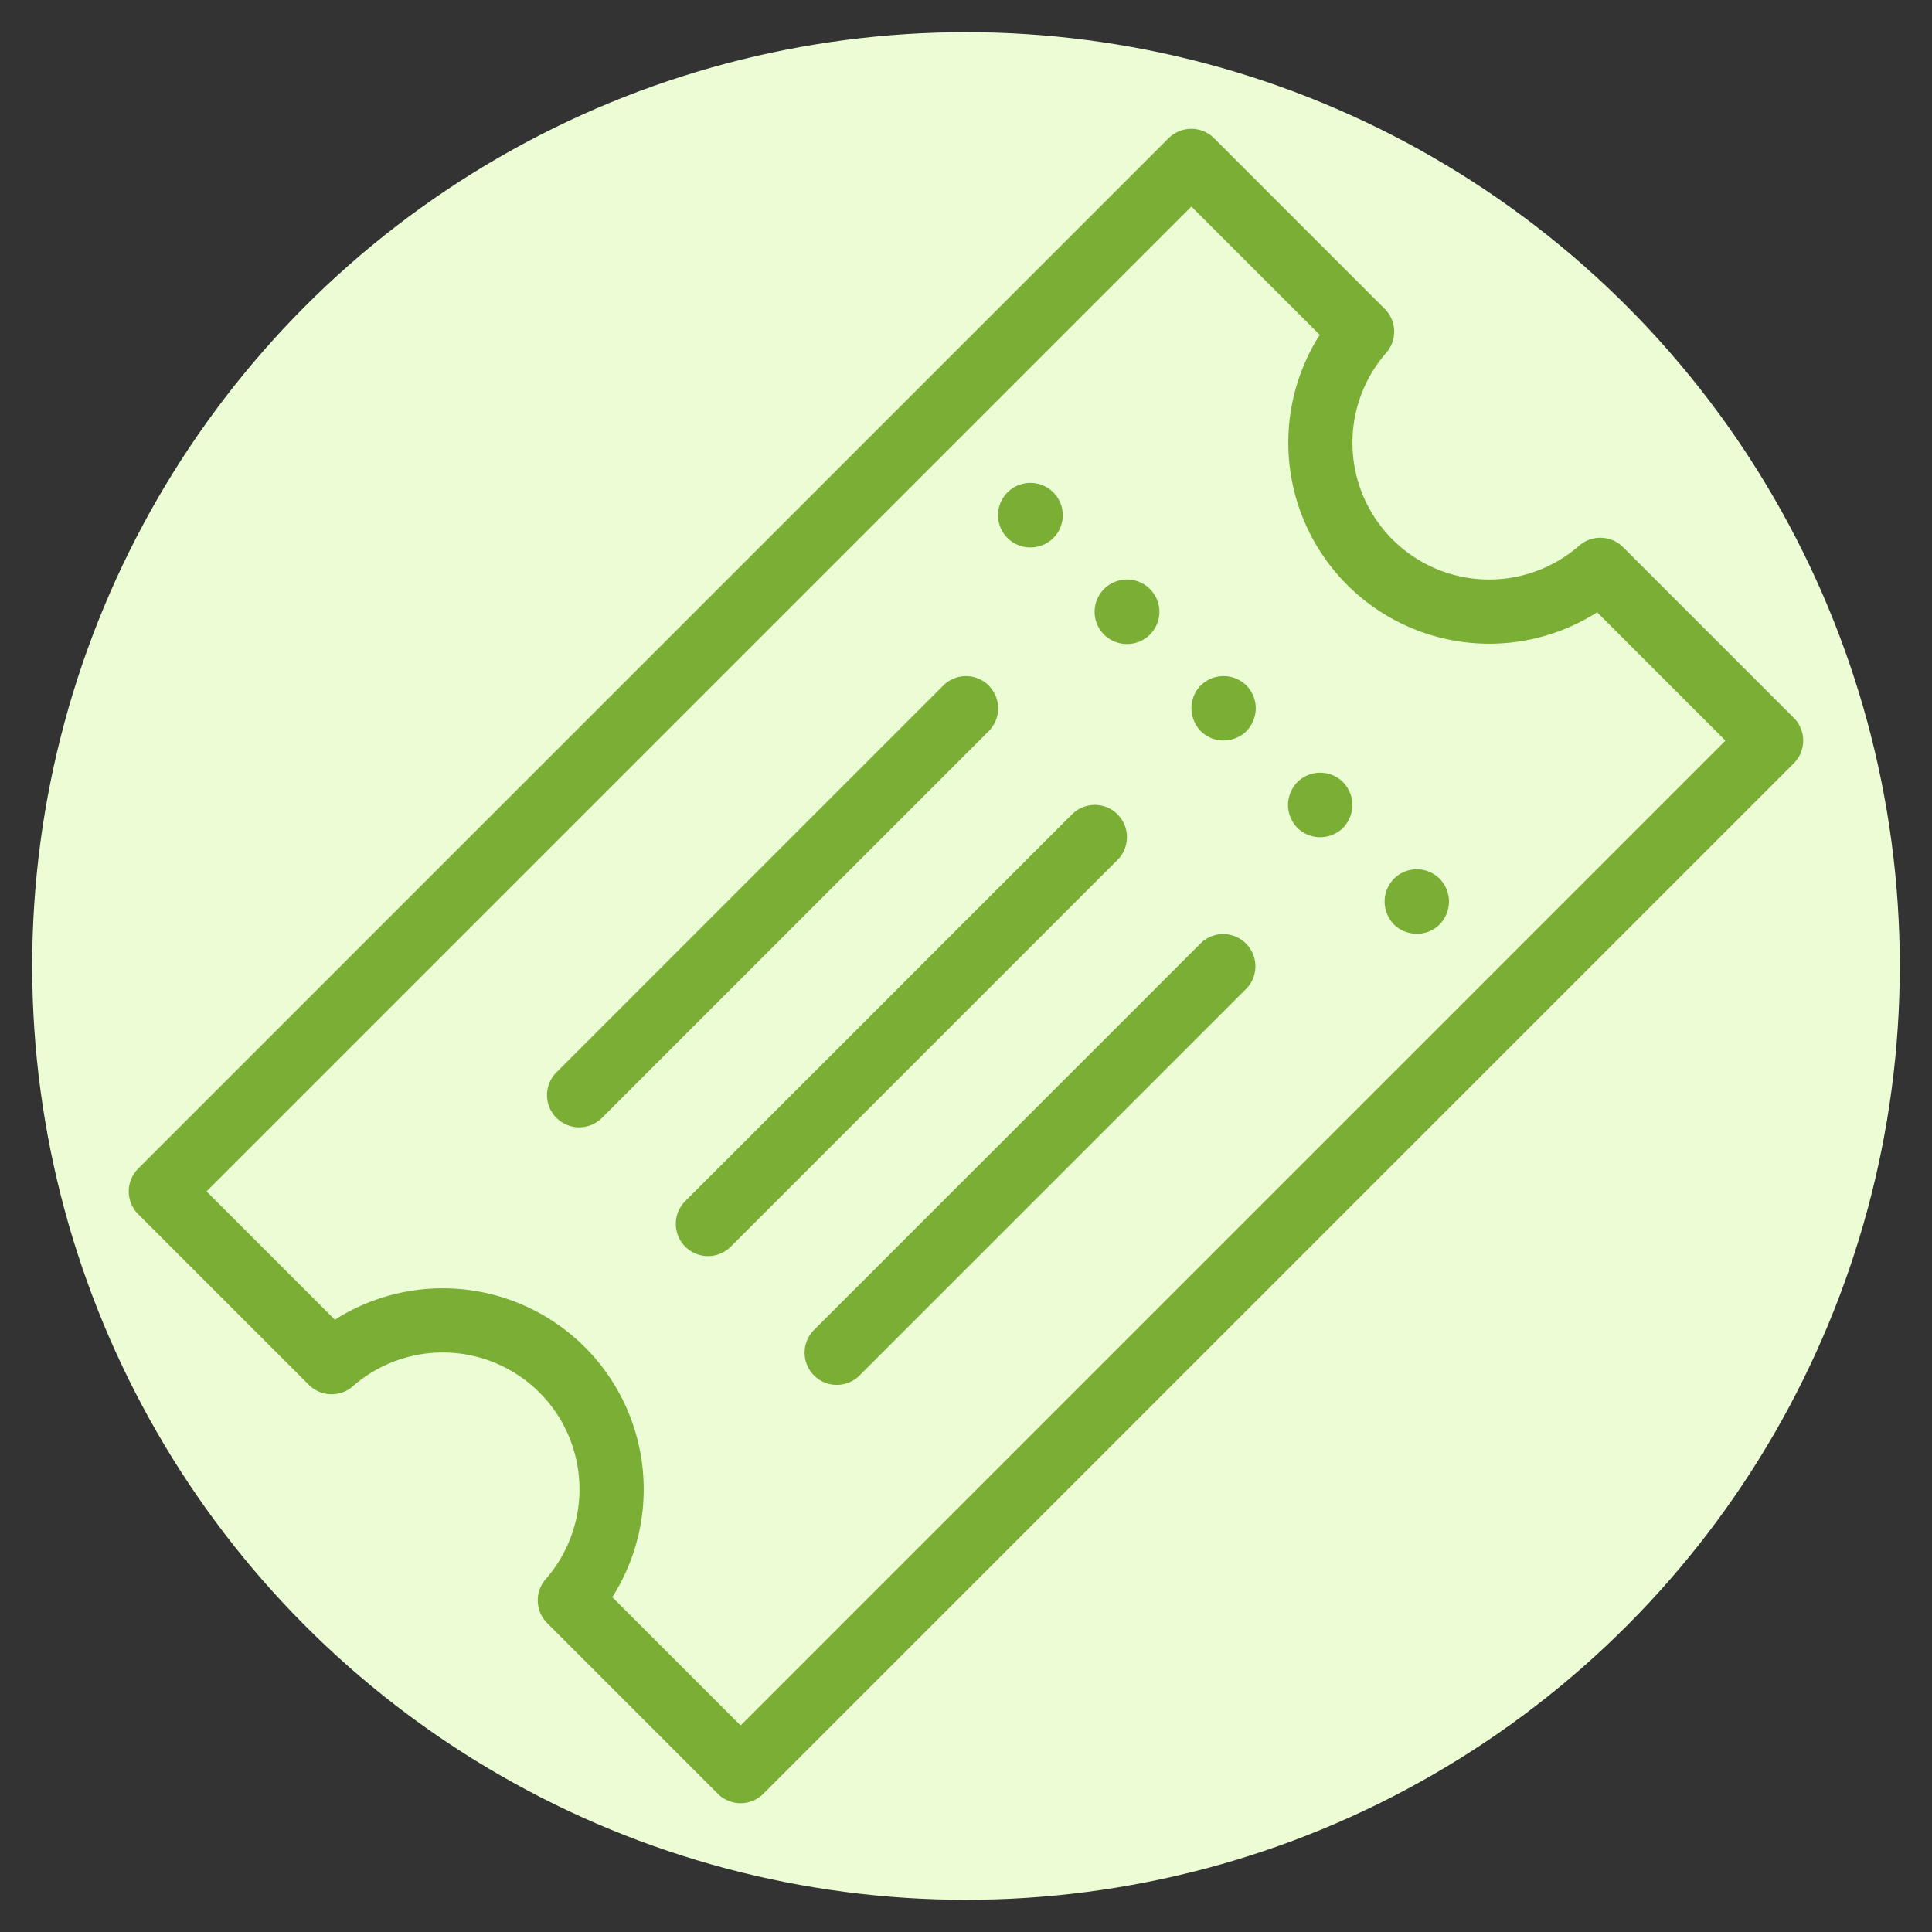 <svg xmlns="http://www.w3.org/2000/svg" width="60" height="60" viewBox="0 0 60 60">
  <rect x="0" y="0" width="60" height="60" fill="#333333" stroke="none"/>
  <g id="::ic-services" transform="translate(-1202 -4974)">
    <circle id="Ellipse_4" data-name="Ellipse 4" cx="29" cy="29" r="29" transform="translate(1203 4975)" fill="#ecfdd6"/>
    <path id="Path_5-inner" data-name="Path 5-inner" d="M177.707,396.293l-5.3-5.3a1,1,0,0,0-1.361-.05,4.245,4.245,0,0,1-5.991-5.99,1,1,0,0,0-.05-1.36l-5.3-5.3a1,1,0,0,0-1.414,0l-32,32a1,1,0,0,0,0,1.414l5.3,5.3a1,1,0,0,0,1.361.05,4.245,4.245,0,0,1,5.991,5.99,1,1,0,0,0,.05,1.36l5.3,5.3a1,1,0,0,0,1.414,0l32-32A1,1,0,0,0,177.707,396.293ZM145,427.586l-3.985-3.985a6.241,6.241,0,0,0-8.616-8.616L128.414,411,159,380.414l3.985,3.985a6.241,6.241,0,0,0,8.616,8.616L175.586,397Zm14.29-32.3a1.024,1.024,0,0,0-.29.71,1.042,1.042,0,0,0,.29.71,1.014,1.014,0,0,0,1.42,0A1.042,1.042,0,0,0,161,396a1.024,1.024,0,0,0-.29-.71A1.006,1.006,0,0,0,159.29,395.29ZM157,394a1,1,0,0,0,.71-1.71,1.006,1.006,0,0,0-1.42,0A1,1,0,0,0,157,394Zm-3-3a1,1,0,0,0,.71-1.71,1.006,1.006,0,0,0-1.42,0A1,1,0,0,0,154,391Zm11.29,10.29a1.024,1.024,0,0,0-.29.71,1.042,1.042,0,0,0,.29.71,1.014,1.014,0,0,0,1.42,0A1.042,1.042,0,0,0,167,402a1.024,1.024,0,0,0-.29-.71A1.006,1.006,0,0,0,165.29,401.29Zm-3-3a1.024,1.024,0,0,0-.29.71,1.042,1.042,0,0,0,.29.71,1.014,1.014,0,0,0,1.42,0A1.042,1.042,0,0,0,164,399a1.024,1.024,0,0,0-.29-.71A1.006,1.006,0,0,0,162.29,398.29Zm-9.583-3a1,1,0,0,0-1.414,0l-12,12a1,1,0,1,0,1.414,1.414l12-12A1,1,0,0,0,152.707,395.293Zm4,4a1,1,0,0,0-1.414,0l-12,12a1,1,0,1,0,1.414,1.414l12-12A1,1,0,0,0,156.707,399.293Zm2.586,4-12,12a1,1,0,1,0,1.414,1.414l12-12a1,1,0,0,0-1.414-1.414Z" transform="translate(1080 4600)" fill="#7bae35"/>
    <rect id="Path_5-area" data-name="Path 5-area" width="60" height="60" transform="translate(1202 4974)" fill="none"/>
  </g>
</svg>
